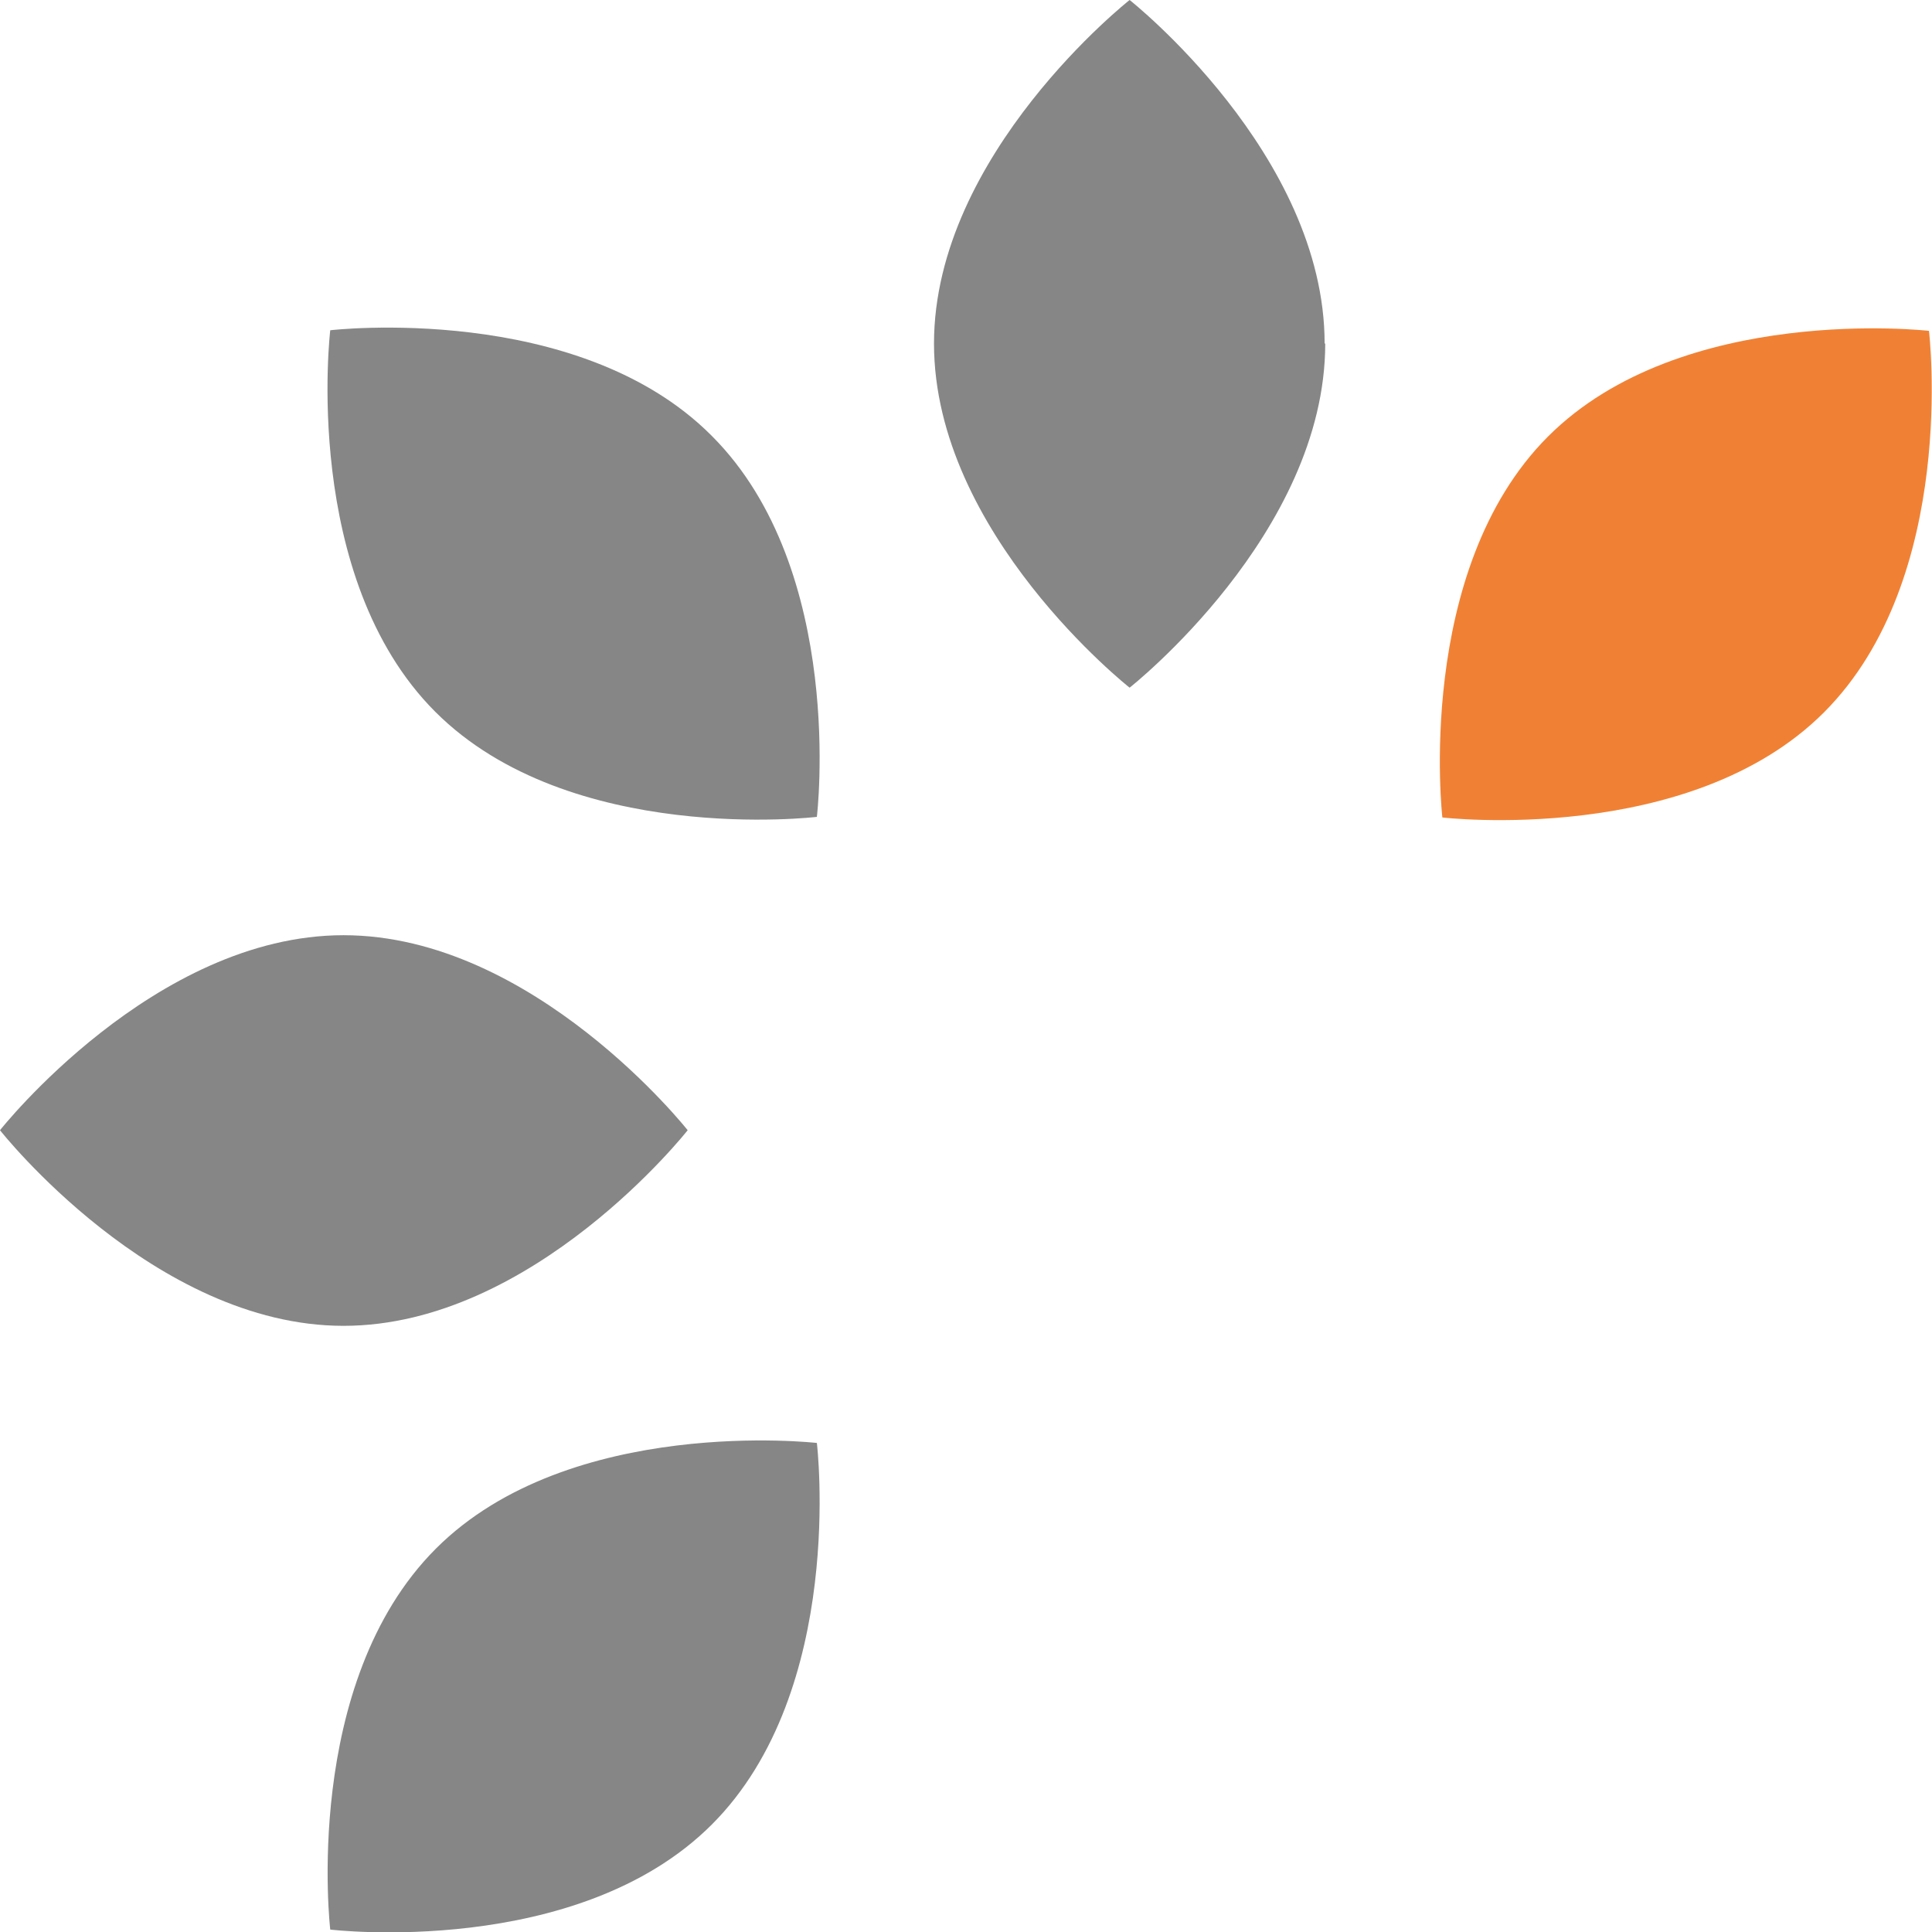 <?xml version="1.0" encoding="UTF-8"?>
<svg id="Calque_1" data-name="Calque 1" xmlns="http://www.w3.org/2000/svg" viewBox="0 0 32 32">
  <defs>
    <style>
      .cls-1 {
        fill: #868686;
      }

      .cls-2 {
        fill: #f08134;
      }
    </style>
  </defs>
  <path class="cls-2" d="m30.21,11.8c-2.22,2.22-6.32,1.74-6.32,1.74,0,0-.47-4.09,1.75-6.31s6.31-1.75,6.31-1.75c0,0,.49,4.09-1.74,6.32Z"/>
  <path class="cls-1" d="m21.95,5.69c0,3.15-3.24,5.7-3.24,5.7,0,0-3.24-2.55-3.24-5.7,0-3.14,3.24-5.69,3.24-5.69,0,0,3.23,2.55,3.23,5.69Z"/>
  <path class="cls-1" d="m11.79,7.22c2.23,2.23,1.74,6.31,1.74,6.31,0,0-4.09.49-6.32-1.74s-1.74-6.32-1.74-6.32c0,0,4.09-.48,6.31,1.74Z"/>
  <path class="cls-1" d="m5.69,15.49c3.15,0,5.7,3.23,5.7,3.23,0,0-2.55,3.24-5.7,3.24-3.14,0-5.69-3.24-5.69-3.24,0,0,2.55-3.23,5.69-3.23Z"/>
  <path class="cls-1" d="m7.22,25.65c2.22-2.22,6.31-1.75,6.31-1.75,0,0,.49,4.09-1.74,6.32s-6.32,1.74-6.32,1.74c0,0-.48-4.08,1.75-6.31Z"/>
</svg>